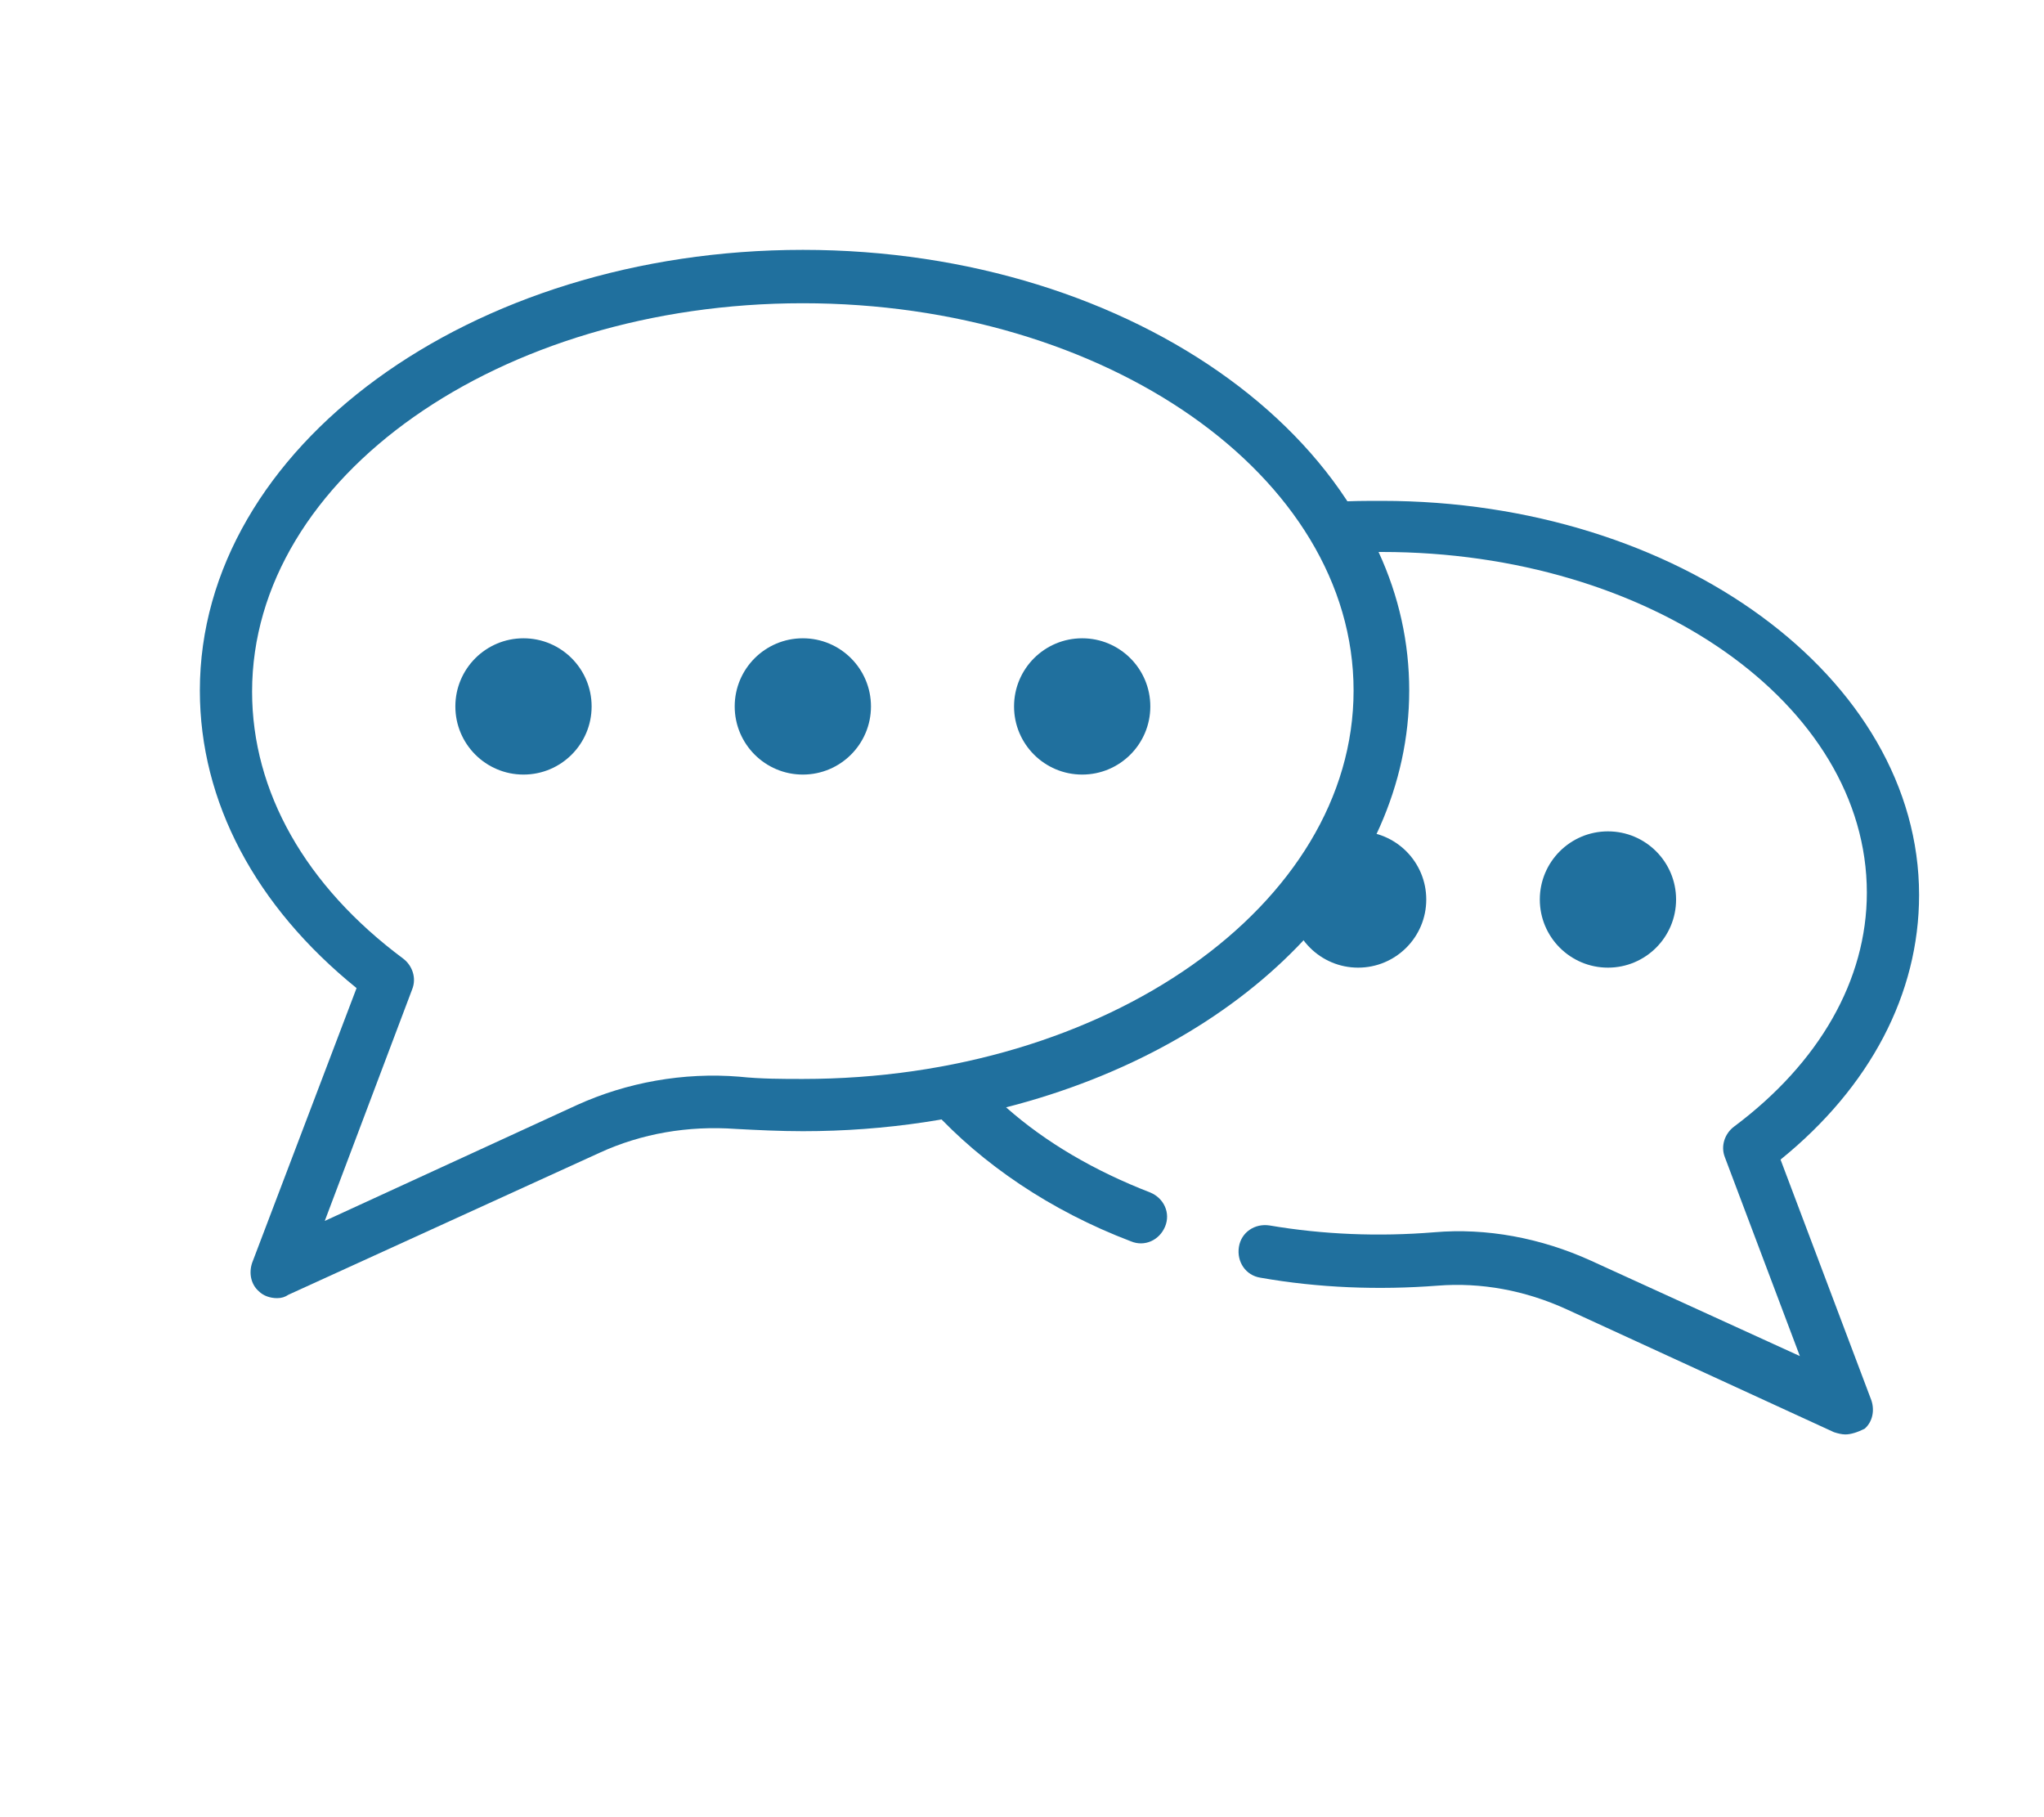 <?xml version="1.0" encoding="utf-8"?>
<!-- Generator: Adobe Illustrator 19.0.0, SVG Export Plug-In . SVG Version: 6.00 Build 0)  -->
<svg version="1.1" id="Layer_1" xmlns="http://www.w3.org/2000/svg" xmlns:xlink="http://www.w3.org/1999/xlink" x="0px" y="0px"
	 viewBox="0 0 180 160" style="enable-background:new 0 0 180 160;" xml:space="preserve">
<style type="text/css">
	.st0{fill:#20709E;}
</style>
<g id="XMLID_490_">
	<path id="XMLID_497_" class="st0" d="M24.4,114.3c-0.6,0-1.2-0.2-1.6-0.6c-0.7-0.6-0.9-1.6-0.6-2.5L31.4,87
		c-8.9-7.2-13.8-16.4-13.8-26.2C17.6,39.4,41.4,22,70.7,22s53.1,17.4,53.1,38.8c0,21.4-23.8,38.8-53.1,38.8c-2,0-4-0.1-5.9-0.2
		c-4.2-0.3-8.3,0.4-12,2.1l-27.4,12.5C25.1,114.2,24.8,114.3,24.4,114.3z M70.7,26.7C44,26.7,22.2,42,22.2,60.9
		c0,8.8,4.7,17.1,13.3,23.5c0.8,0.6,1.2,1.7,0.8,2.7l-7.7,20.4l22.2-10.2c4.4-2,9.4-2.9,14.3-2.5C67,95,68.9,95,70.7,95
		c26.7,0,48.5-15.3,48.5-34.2S97.4,26.7,70.7,26.7z"/>
	<path id="XMLID_245_" class="st0" d="M162.5,126.3c-0.3,0-0.7-0.1-1-0.2l-23.5-10.8c-3.7-1.7-7.6-2.4-11.4-2.1
		c-5.2,0.4-10.5,0.2-15.6-0.7c-1.3-0.2-2.1-1.4-1.9-2.7c0.2-1.3,1.4-2.1,2.7-1.9c4.7,0.8,9.6,1,14.5,0.6c4.6-0.4,9.4,0.5,13.8,2.5
		l18.4,8.4l-6.6-17.5c-0.4-1,0-2.1,0.8-2.7c7.5-5.6,11.7-12.9,11.7-20.6c0-16.6-19.1-30-42.7-30c-0.1,0-0.2,0-0.3,0
		c1.8,3.9,2.7,8,2.7,12.2c0,16.6-14.4,31.3-35.5,36.7c3.5,3.1,7.8,5.6,12.7,7.5c1.2,0.5,1.8,1.8,1.3,3c-0.5,1.2-1.8,1.8-3,1.3
		c-7.1-2.7-13.1-6.8-17.5-11.6c-0.6-0.6-0.7-1.5-0.5-2.3c0.3-0.8,0.9-1.4,1.8-1.5c21.2-4,36-17.6,36-33c0-4.6-1.3-9-3.8-13.2
		c-0.4-0.7-0.4-1.6-0.1-2.3c0.4-0.7,1.1-1.2,1.9-1.2c1.5-0.1,2.9-0.1,4.3-0.1c26.1,0,47.3,15.6,47.3,34.7c0,8.7-4.3,16.9-12.2,23.3
		l8,21.2c0.3,0.9,0.1,1.9-0.6,2.5C163.6,126.1,163,126.3,162.5,126.3z"/>
	<circle id="XMLID_244_" class="st0" cx="70.7" cy="62.2" r="6"/>
	<circle id="XMLID_243_" class="st0" cx="95.3" cy="62.2" r="6"/>
	<circle id="XMLID_242_" class="st0" cx="119.6" cy="79.2" r="6"/>
	<circle id="XMLID_241_" class="st0" cx="141.6" cy="79.2" r="6"/>
	<circle id="XMLID_240_" class="st0" cx="46.1" cy="62.2" r="6"/>
</g>
</svg>
